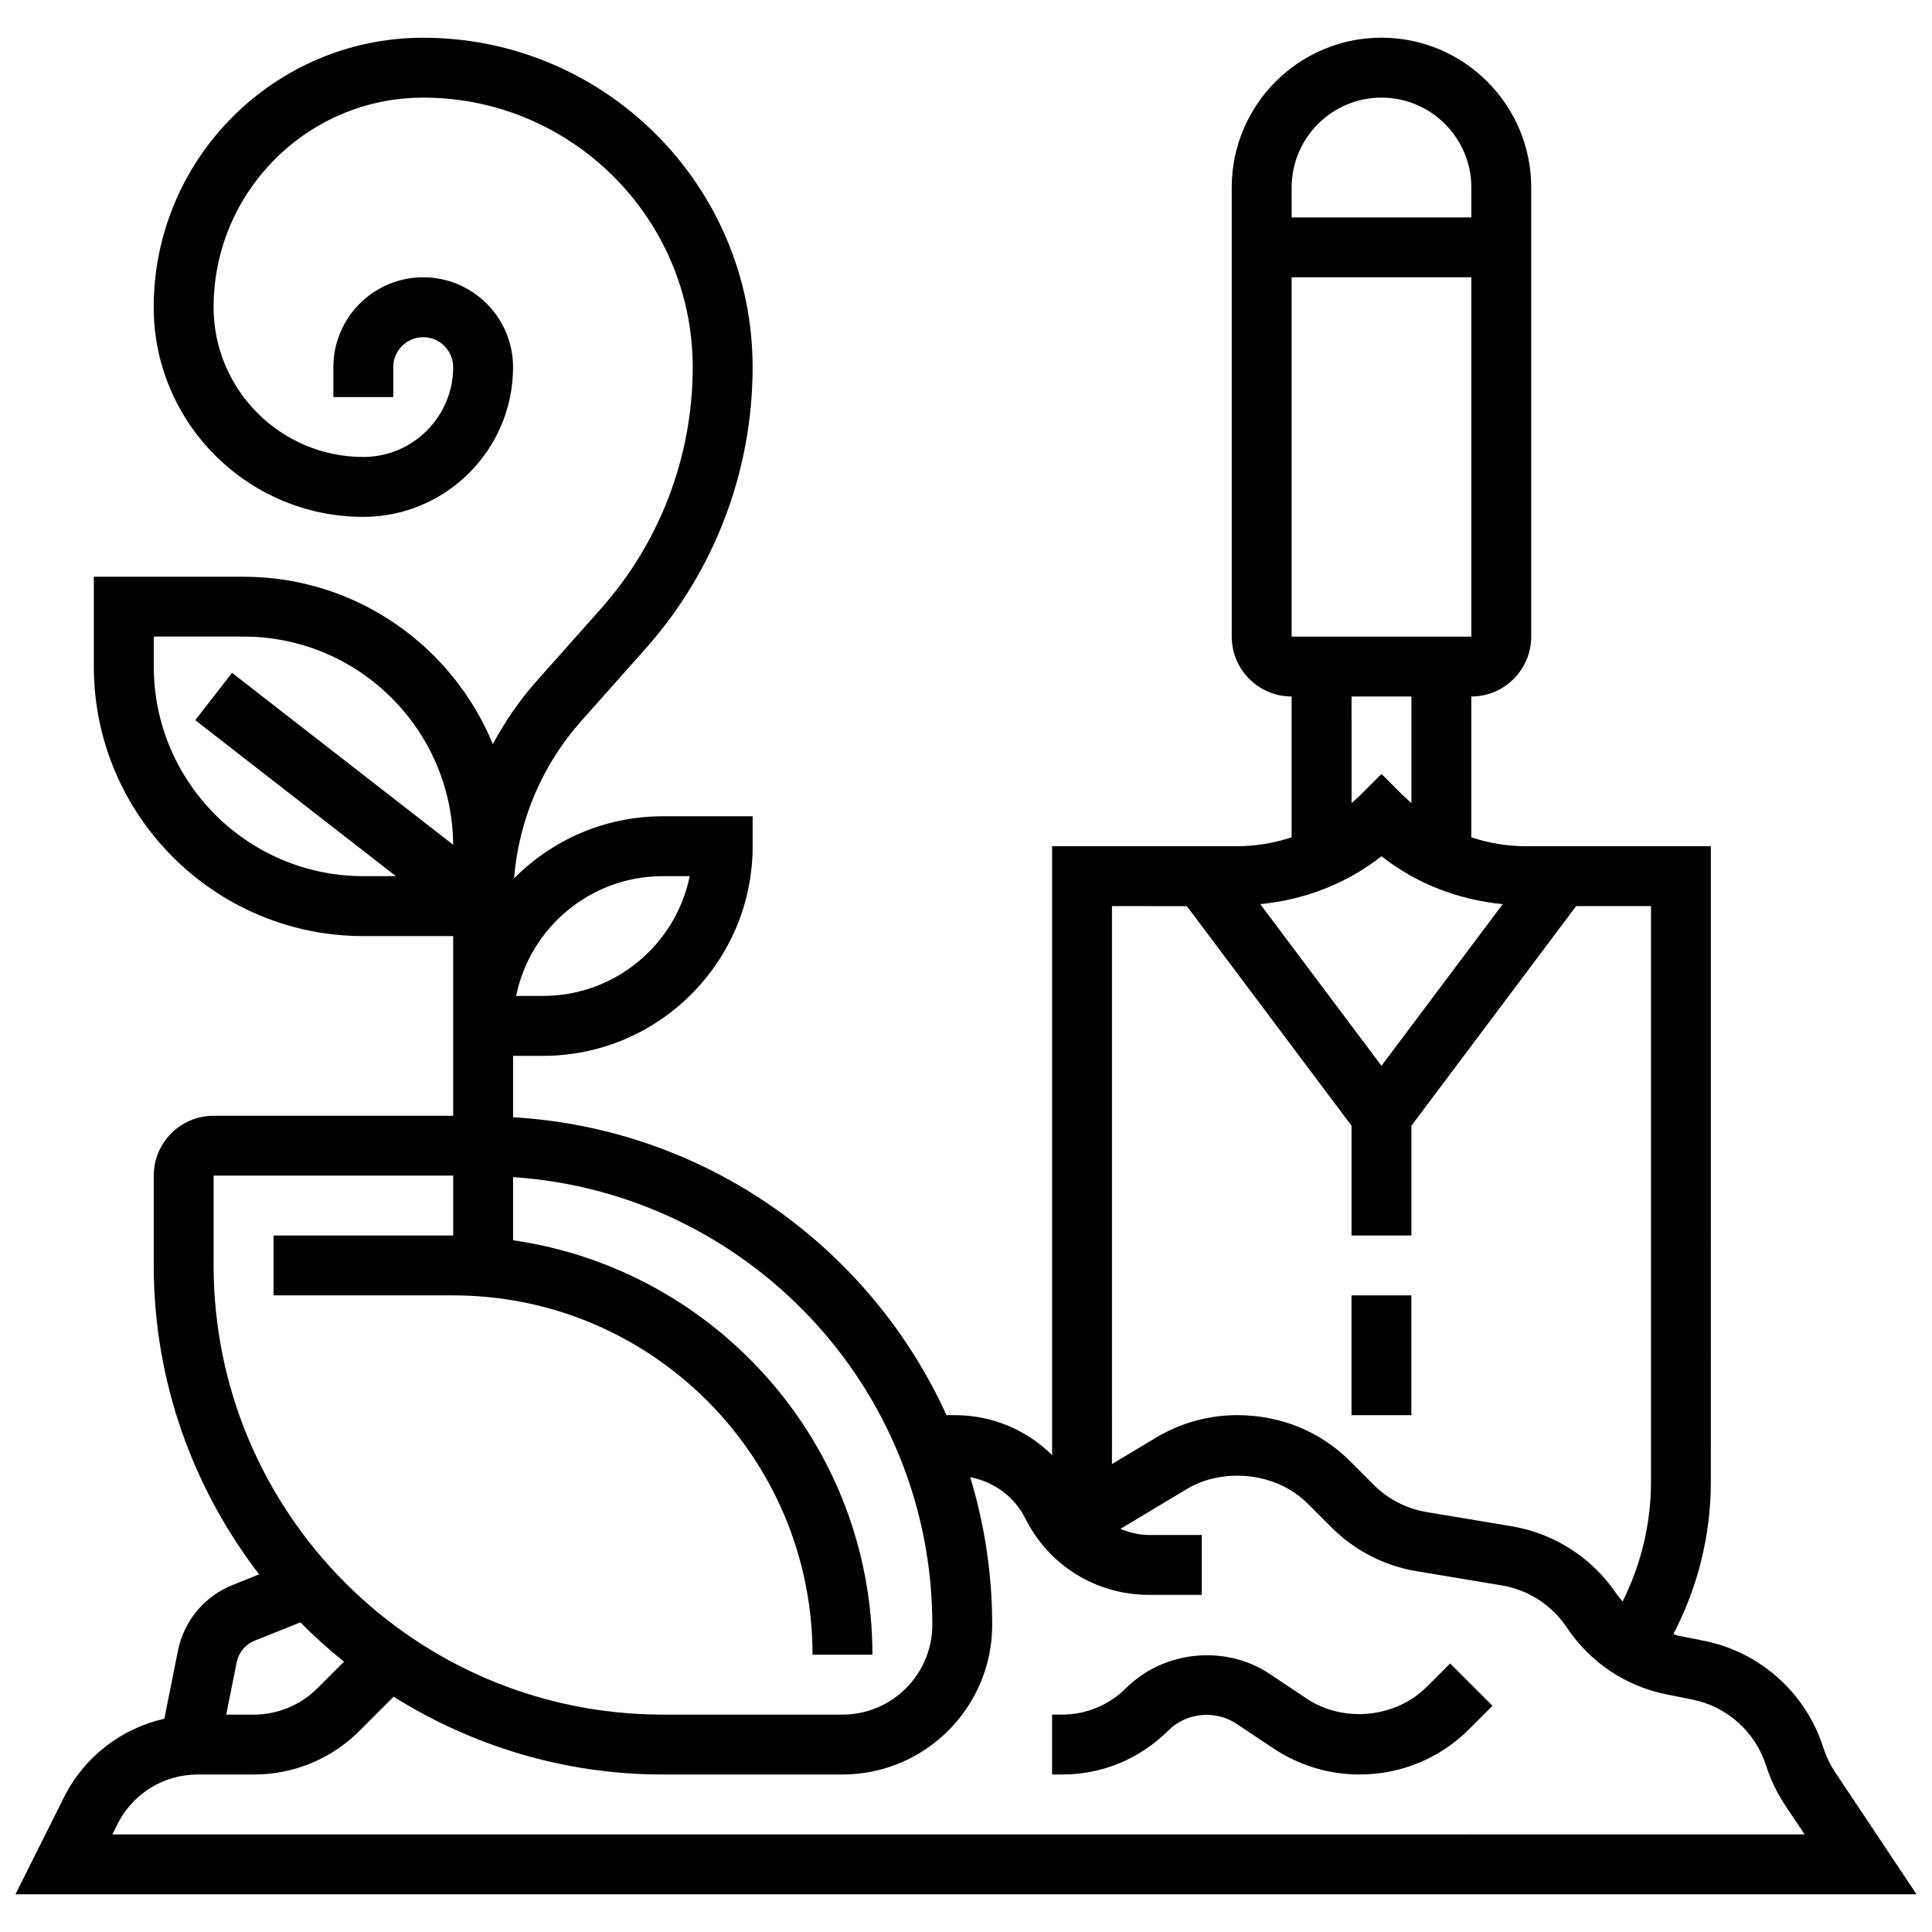 <?xml version="1.0" encoding="UTF-8"?>
<!-- Uploaded to: SVG Repo, www.svgrepo.com, Generator: SVG Repo Mixer Tools -->
<svg width="800px" height="800px" version="1.1" viewBox="144 144 512 512" xmlns="http://www.w3.org/2000/svg">
 <defs>
  <clipPath id="a">
   <path d="m148.09 153h503.81v494h-503.81z"/>
  </clipPath>
 </defs>
 <path d="m502.16 487.29h15.871v31.742h-15.871z"/>
 <g clip-path="url(#a)">
  <path d="m630.31 613.62c-1.277-1.914-2.285-3.984-3.016-6.176l-0.301-0.906c-4.723-14.156-16.746-24.773-31.387-27.703l-6.754-1.348c-0.484-0.094-0.922-0.301-1.398-0.43 6.484-12.426 9.934-26.18 9.934-40.328l0.008-168.47h-48.973c-5.016 0-9.887-0.832-14.516-2.356l0.004-37.324c8.754 0 15.871-7.117 15.871-15.871v-119.04c0-21.879-17.801-39.68-39.68-39.68-21.879 0-39.68 17.801-39.68 39.68v119.04c0 8.754 7.117 15.871 15.871 15.871v37.32c-4.625 1.523-9.496 2.359-14.504 2.359h-48.973v161.36c-6.738-6.66-15.832-10.582-25.688-10.582h-2.301c-20.18-44.43-63.707-75.961-114.86-78.953v-16.273h7.938c30.633 0 55.551-24.918 55.551-55.551v-7.938h-23.809c-15.395 0-29.348 6.301-39.418 16.457 1.246-15.41 7.43-30.027 17.777-41.672l17.078-19.211c18.293-20.578 28.363-47.074 28.363-74.602 0-48.129-39.164-87.293-87.293-87.293-39.375 0-71.422 32.043-71.422 71.422 0 30.633 24.918 55.551 55.551 55.551 21.879 0 39.68-17.801 39.68-39.68 0-13.125-10.68-23.809-23.809-23.809-13.125 0-23.809 10.68-23.809 23.809v7.938h15.871v-7.938c0-4.371 3.562-7.938 7.938-7.938 4.371 0 7.938 3.562 7.938 7.938 0 13.125-10.68 23.809-23.809 23.809-21.879 0-39.68-17.801-39.68-39.68 0-30.633 24.918-55.551 55.551-55.551 39.375 0 71.422 32.043 71.422 71.422 0 23.641-8.648 46.391-24.355 64.055l-17.078 19.211c-4.539 5.102-8.348 10.723-11.539 16.641-10.684-25.988-36.25-44.359-66.059-44.359h-39.68v23.809c0 39.375 32.043 71.422 71.422 71.422h23.809v47.617h-63.484c-8.754 0-15.871 7.117-15.871 15.871v23.809c0 30.797 10.484 59.129 27.926 81.855l-7.016 2.809c-7.5 3-12.918 9.523-14.5 17.434l-3.602 18.016c-11.418 2.594-21.203 10.047-26.609 20.848l-12.848 25.68h503.81zm-310.66-237.43h7.133c-3.684 18.086-19.719 31.742-38.875 31.742h-7.133c3.684-18.086 19.719-31.742 38.875-31.742zm-134.9-55.551v-7.938h23.809c30.504 0 55.328 24.719 55.535 55.176l-58.602-45.57-9.746 12.539 53.168 41.344h-8.609c-30.637 0-55.555-24.918-55.555-55.551zm325.36 105.81-32.125-42.836c11.762-1.168 22.863-5.41 32.125-12.703 9.27 7.293 20.363 11.539 32.125 12.703zm-23.809-113.74v-95.227h47.613l0.008 95.227zm23.809-142.84c13.125 0 23.809 10.68 23.809 23.809v7.938h-47.613l-0.004-7.938c0-13.125 10.684-23.809 23.809-23.809zm-7.938 158.71h15.871v28.242c-0.785-0.691-1.578-1.363-2.324-2.109l-5.609-5.609-5.609 5.609c-0.746 0.746-1.539 1.422-2.324 2.109zm-43.645 55.551 43.645 58.199v29.09h15.871v-29.094l43.645-58.199h19.84v152.59c0 11.094-2.625 21.863-7.508 31.688-0.531-0.652-1.117-1.238-1.586-1.938-6.363-9.547-16.516-16.102-27.84-17.996l-22.504-3.754c-5.348-0.891-10.199-3.387-14.023-7.215l-6.269-6.269c-7.867-7.859-18.344-12.203-29.953-12.203-7.547 0-14.965 2.055-21.457 5.945l-11.703 7.023-0.004-147.87zm-257.91 71.418h63.484v15.871h-47.613v15.871h47.613c52.512 0 95.227 42.719 95.227 95.227h15.871c0-55.859-41.48-102.09-95.227-109.83v-16.734c61.938 4.109 111.1 55.668 111.1 118.63 0 13.125-10.68 23.809-23.809 23.809h-47.613c-65.637 0-119.04-53.398-119.04-119.04zm6.094 129.02c0.523-2.633 2.332-4.801 4.832-5.801l12.062-4.824c3.641 3.699 7.508 7.164 11.555 10.426l-7.047 7.047c-4.438 4.438-10.57 6.977-16.84 6.977h-7.324zm-32.934 45.566 1.355-2.715c4.059-8.109 12.223-13.156 21.293-13.156h14.848c10.594 0 20.562-4.133 28.051-11.625l8.992-8.992c20.727 12.98 45.129 20.617 71.332 20.617h47.613c21.879 0 39.68-17.801 39.68-39.68 0-13.609-2.062-26.734-5.832-39.121 6.254 1.215 11.672 5.078 14.602 10.934 6.254 12.492 18.809 20.258 32.773 20.258h14v-15.871h-14c-2.684 0-5.191-0.668-7.578-1.602l17.633-10.586c9.41-5.641 23.512-4.625 32.027 3.879l6.269 6.269c6.176 6.176 14 10.207 22.625 11.648l22.512 3.754c7.023 1.168 13.309 5.231 17.242 11.141 6.176 9.27 15.586 15.578 26.52 17.762l6.754 1.348c9.07 1.816 16.516 8.395 19.441 17.18l0.301 0.898c1.168 3.508 2.809 6.856 4.863 9.953l5.156 7.707z"/>
 </g>
 <path d="m522.15 590.98c-8.301 8.324-22.102 9.688-31.887 3.152l-9.855-6.57c-11.633-7.754-27.988-6.191-38.035 3.84-4.438 4.445-10.57 6.984-16.84 6.984h-2.723v15.871h2.723c10.594 0 20.562-4.133 28.148-11.715 4.668-4.668 12.41-5.445 17.918-1.777l9.855 6.57c6.785 4.523 14.672 6.922 22.832 6.922 10.992 0 21.324-4.277 29.094-12.055l6.141-6.141-11.223-11.223z"/>
</svg>